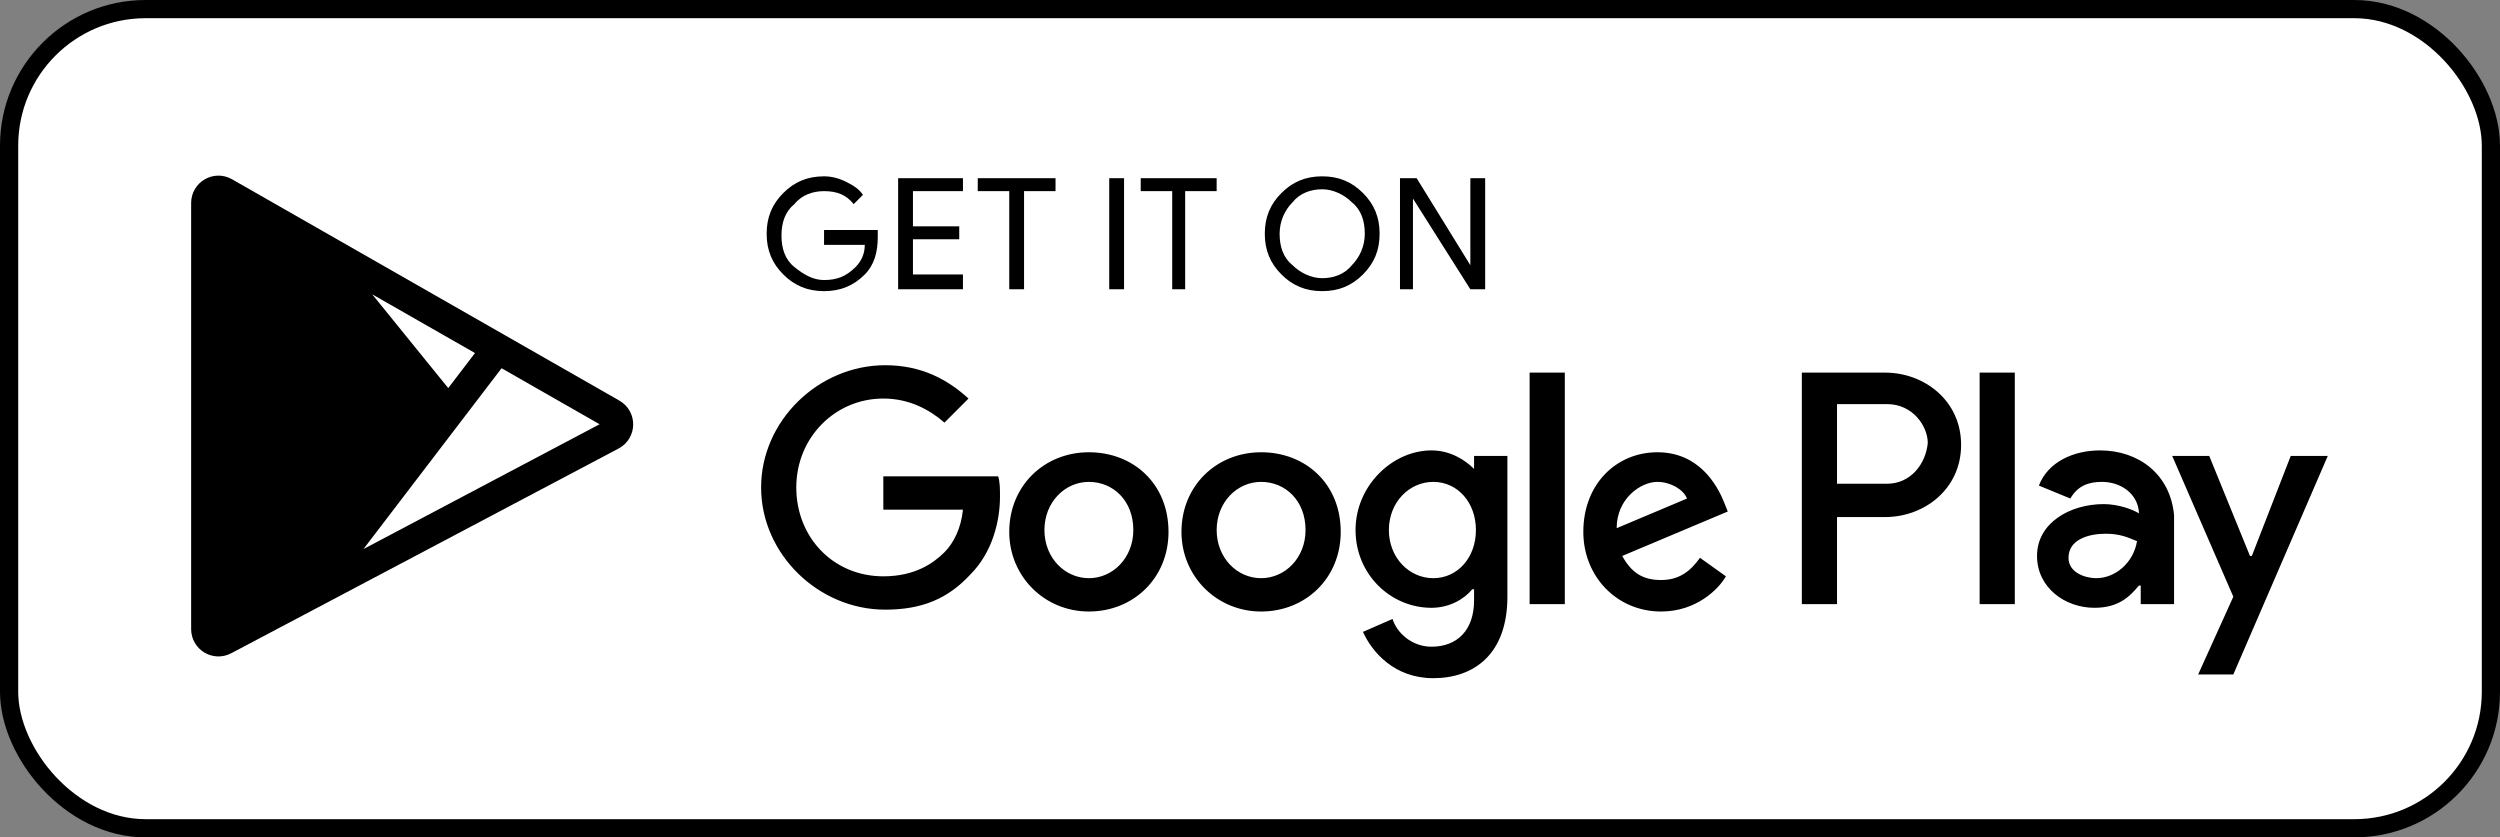 <svg width="206" height="69" viewBox="0 0 206 69" fill="none" xmlns="http://www.w3.org/2000/svg">
<rect x="0" y="0" width="206" height="69" fill="#808080" stroke="none"/>
<rect x="0.75" y="0.75" width="204.5" height="67.5" rx="11.25" fill="white" stroke="black" stroke-width="1.5"/>
<path d="M72.327 19.565C72.327 20.786 72.022 21.854 71.259 22.617C70.344 23.532 69.276 23.99 67.902 23.99C66.529 23.99 65.461 23.532 64.545 22.617C63.63 21.701 63.172 20.633 63.172 19.26C63.172 17.886 63.63 16.818 64.545 15.903C65.461 14.987 66.529 14.529 67.902 14.529C68.513 14.529 69.123 14.682 69.733 14.987C70.344 15.292 70.802 15.597 71.107 16.055L70.344 16.818C69.733 16.055 68.97 15.75 67.902 15.75C66.987 15.75 66.071 16.055 65.461 16.818C64.698 17.429 64.393 18.344 64.393 19.412C64.393 20.48 64.698 21.396 65.461 22.006C66.224 22.617 66.987 23.075 67.902 23.075C68.97 23.075 69.733 22.769 70.496 22.006C70.954 21.549 71.259 20.938 71.259 20.175H67.902V18.954H72.327V19.565ZM79.347 15.75H75.227V18.649H79.041V19.717H75.227V22.617H79.347V23.837H74.006V14.682H79.347V15.75ZM84.382 23.837H83.162V15.75H80.567V14.682H86.976V15.75H84.382V23.837ZM91.401 23.837V14.682H92.622V23.837H91.401ZM97.81 23.837H96.59V15.75H93.996V14.682H100.252V15.75H97.658V23.837H97.81ZM112.307 22.617C111.391 23.532 110.323 23.99 108.95 23.99C107.576 23.99 106.508 23.532 105.593 22.617C104.677 21.701 104.219 20.633 104.219 19.26C104.219 17.886 104.677 16.818 105.593 15.903C106.508 14.987 107.576 14.529 108.95 14.529C110.323 14.529 111.391 14.987 112.307 15.903C113.222 16.818 113.68 17.886 113.68 19.26C113.68 20.633 113.222 21.701 112.307 22.617ZM106.508 21.854C107.119 22.464 108.034 22.922 108.95 22.922C109.865 22.922 110.781 22.617 111.391 21.854C112.002 21.243 112.459 20.328 112.459 19.26C112.459 18.192 112.154 17.276 111.391 16.666C110.781 16.055 109.865 15.597 108.95 15.597C108.034 15.597 107.119 15.903 106.508 16.666C105.898 17.276 105.44 18.192 105.44 19.26C105.44 20.328 105.745 21.243 106.508 21.854ZM115.359 23.837V14.682H116.732L121.157 21.854V14.682H122.378V23.837H121.157L116.427 16.36V23.837H115.359Z" fill="black"/>
<path d="M103.915 37.266C100.253 37.266 97.353 40.012 97.353 43.827C97.353 47.489 100.253 50.389 103.915 50.389C107.577 50.389 110.476 47.642 110.476 43.827C110.476 39.86 107.577 37.266 103.915 37.266ZM103.915 47.642C101.931 47.642 100.253 45.963 100.253 43.675C100.253 41.386 101.931 39.707 103.915 39.707C105.899 39.707 107.577 41.233 107.577 43.675C107.577 45.963 105.899 47.642 103.915 47.642ZM89.724 37.266C86.061 37.266 83.162 40.012 83.162 43.827C83.162 47.489 86.061 50.389 89.724 50.389C93.386 50.389 96.285 47.642 96.285 43.827C96.285 39.86 93.386 37.266 89.724 37.266ZM89.724 47.642C87.74 47.642 86.061 45.963 86.061 43.675C86.061 41.386 87.74 39.707 89.724 39.707C91.707 39.707 93.386 41.233 93.386 43.675C93.386 45.963 91.707 47.642 89.724 47.642ZM72.786 39.249V41.996H79.347C79.195 43.522 78.585 44.743 77.822 45.506C76.906 46.421 75.38 47.489 72.786 47.489C68.666 47.489 65.614 44.285 65.614 40.165C65.614 36.045 68.819 32.84 72.786 32.84C74.922 32.84 76.601 33.756 77.822 34.824L79.805 32.84C78.127 31.314 75.99 30.094 72.939 30.094C67.445 30.094 62.715 34.672 62.715 40.165C62.715 45.658 67.445 50.236 72.939 50.236C75.99 50.236 78.127 49.32 79.958 47.337C81.789 45.506 82.399 42.911 82.399 40.928C82.399 40.318 82.399 39.707 82.247 39.249H72.786ZM142.063 41.386C141.453 39.86 139.927 37.266 136.57 37.266C133.213 37.266 130.466 39.86 130.466 43.827C130.466 47.489 133.213 50.389 136.875 50.389C139.774 50.389 141.605 48.557 142.216 47.489L140.079 45.963C139.316 47.032 138.401 47.794 136.875 47.794C135.349 47.794 134.433 47.184 133.67 45.811L142.368 42.149L142.063 41.386ZM133.213 43.522C133.213 41.08 135.196 39.707 136.57 39.707C137.638 39.707 138.706 40.318 139.011 41.08L133.213 43.522ZM126.041 49.778H128.94V30.704H126.041V49.778ZM121.463 38.639C120.7 37.876 119.479 37.113 117.953 37.113C114.749 37.113 111.697 40.012 111.697 43.675C111.697 47.337 114.596 50.083 117.953 50.083C119.479 50.083 120.7 49.32 121.31 48.557H121.463V49.473C121.463 51.914 120.09 53.288 117.953 53.288C116.275 53.288 115.054 52.067 114.749 50.999L112.307 52.067C113.07 53.746 114.902 55.882 118.106 55.882C121.463 55.882 124.21 53.898 124.21 49.168V37.571H121.463V38.639ZM118.106 47.642C116.122 47.642 114.444 45.963 114.444 43.675C114.444 41.386 116.122 39.707 118.106 39.707C120.09 39.707 121.616 41.386 121.616 43.675C121.616 45.963 120.09 47.642 118.106 47.642ZM155.339 30.704H148.472V49.778H151.371V42.606H155.339C158.543 42.606 161.595 40.318 161.595 36.655C161.595 32.993 158.543 30.704 155.339 30.704ZM155.491 39.86H151.371V33.298H155.491C157.627 33.298 158.848 35.129 158.848 36.503C158.696 38.181 157.475 39.86 155.491 39.86ZM173.039 37.113C170.903 37.113 168.767 38.029 168.004 40.012L170.598 41.08C171.208 40.012 172.124 39.707 173.192 39.707C174.718 39.707 176.091 40.623 176.244 42.149V42.301C175.786 41.996 174.565 41.538 173.344 41.538C170.598 41.538 167.851 43.064 167.851 45.811C167.851 48.405 170.14 50.083 172.582 50.083C174.565 50.083 175.481 49.168 176.244 48.252H176.396V49.778H179.143V42.454C178.838 39.097 176.244 37.113 173.039 37.113ZM172.734 47.642C171.819 47.642 170.445 47.184 170.445 45.963C170.445 44.438 172.124 43.98 173.497 43.98C174.718 43.98 175.328 44.285 176.091 44.59C175.786 46.421 174.26 47.642 172.734 47.642ZM188.756 37.571L185.552 45.811H185.399L182.042 37.571H178.99L184.026 49.168L181.127 55.577H184.026L191.808 37.571H188.756ZM163.121 49.778H166.02V30.704H163.121V49.778Z" fill="black"/>
<rect x="9" y="9" width="47" height="51" fill="white"/>
<path d="M41 28.714L50.421 34.098C51.105 34.489 51.089 35.481 50.392 35.85L25.5 49.007M41 28.714L36.963 34M41 28.714L25.5 19.857M25.5 49.007L18.467 52.724C17.801 53.076 17 52.594 17 51.84V16.723C17 15.955 17.829 15.474 18.496 15.855L25.5 19.857M25.5 49.007L36.963 34M36.963 34L25.5 19.857" stroke="black" stroke-width="2.5"/>
<path d="M26.273 48.611L18.44 52.447C17.775 52.773 17 52.289 17 51.549V17.156C17 16.404 17.8 15.921 18.466 16.271L26.29 20.39C26.428 20.462 26.547 20.566 26.638 20.693L36.085 33.919C36.333 34.267 36.333 34.733 36.085 35.081L26.647 48.294C26.55 48.429 26.422 48.538 26.273 48.611Z" fill="black" stroke="black"/>
</svg>

